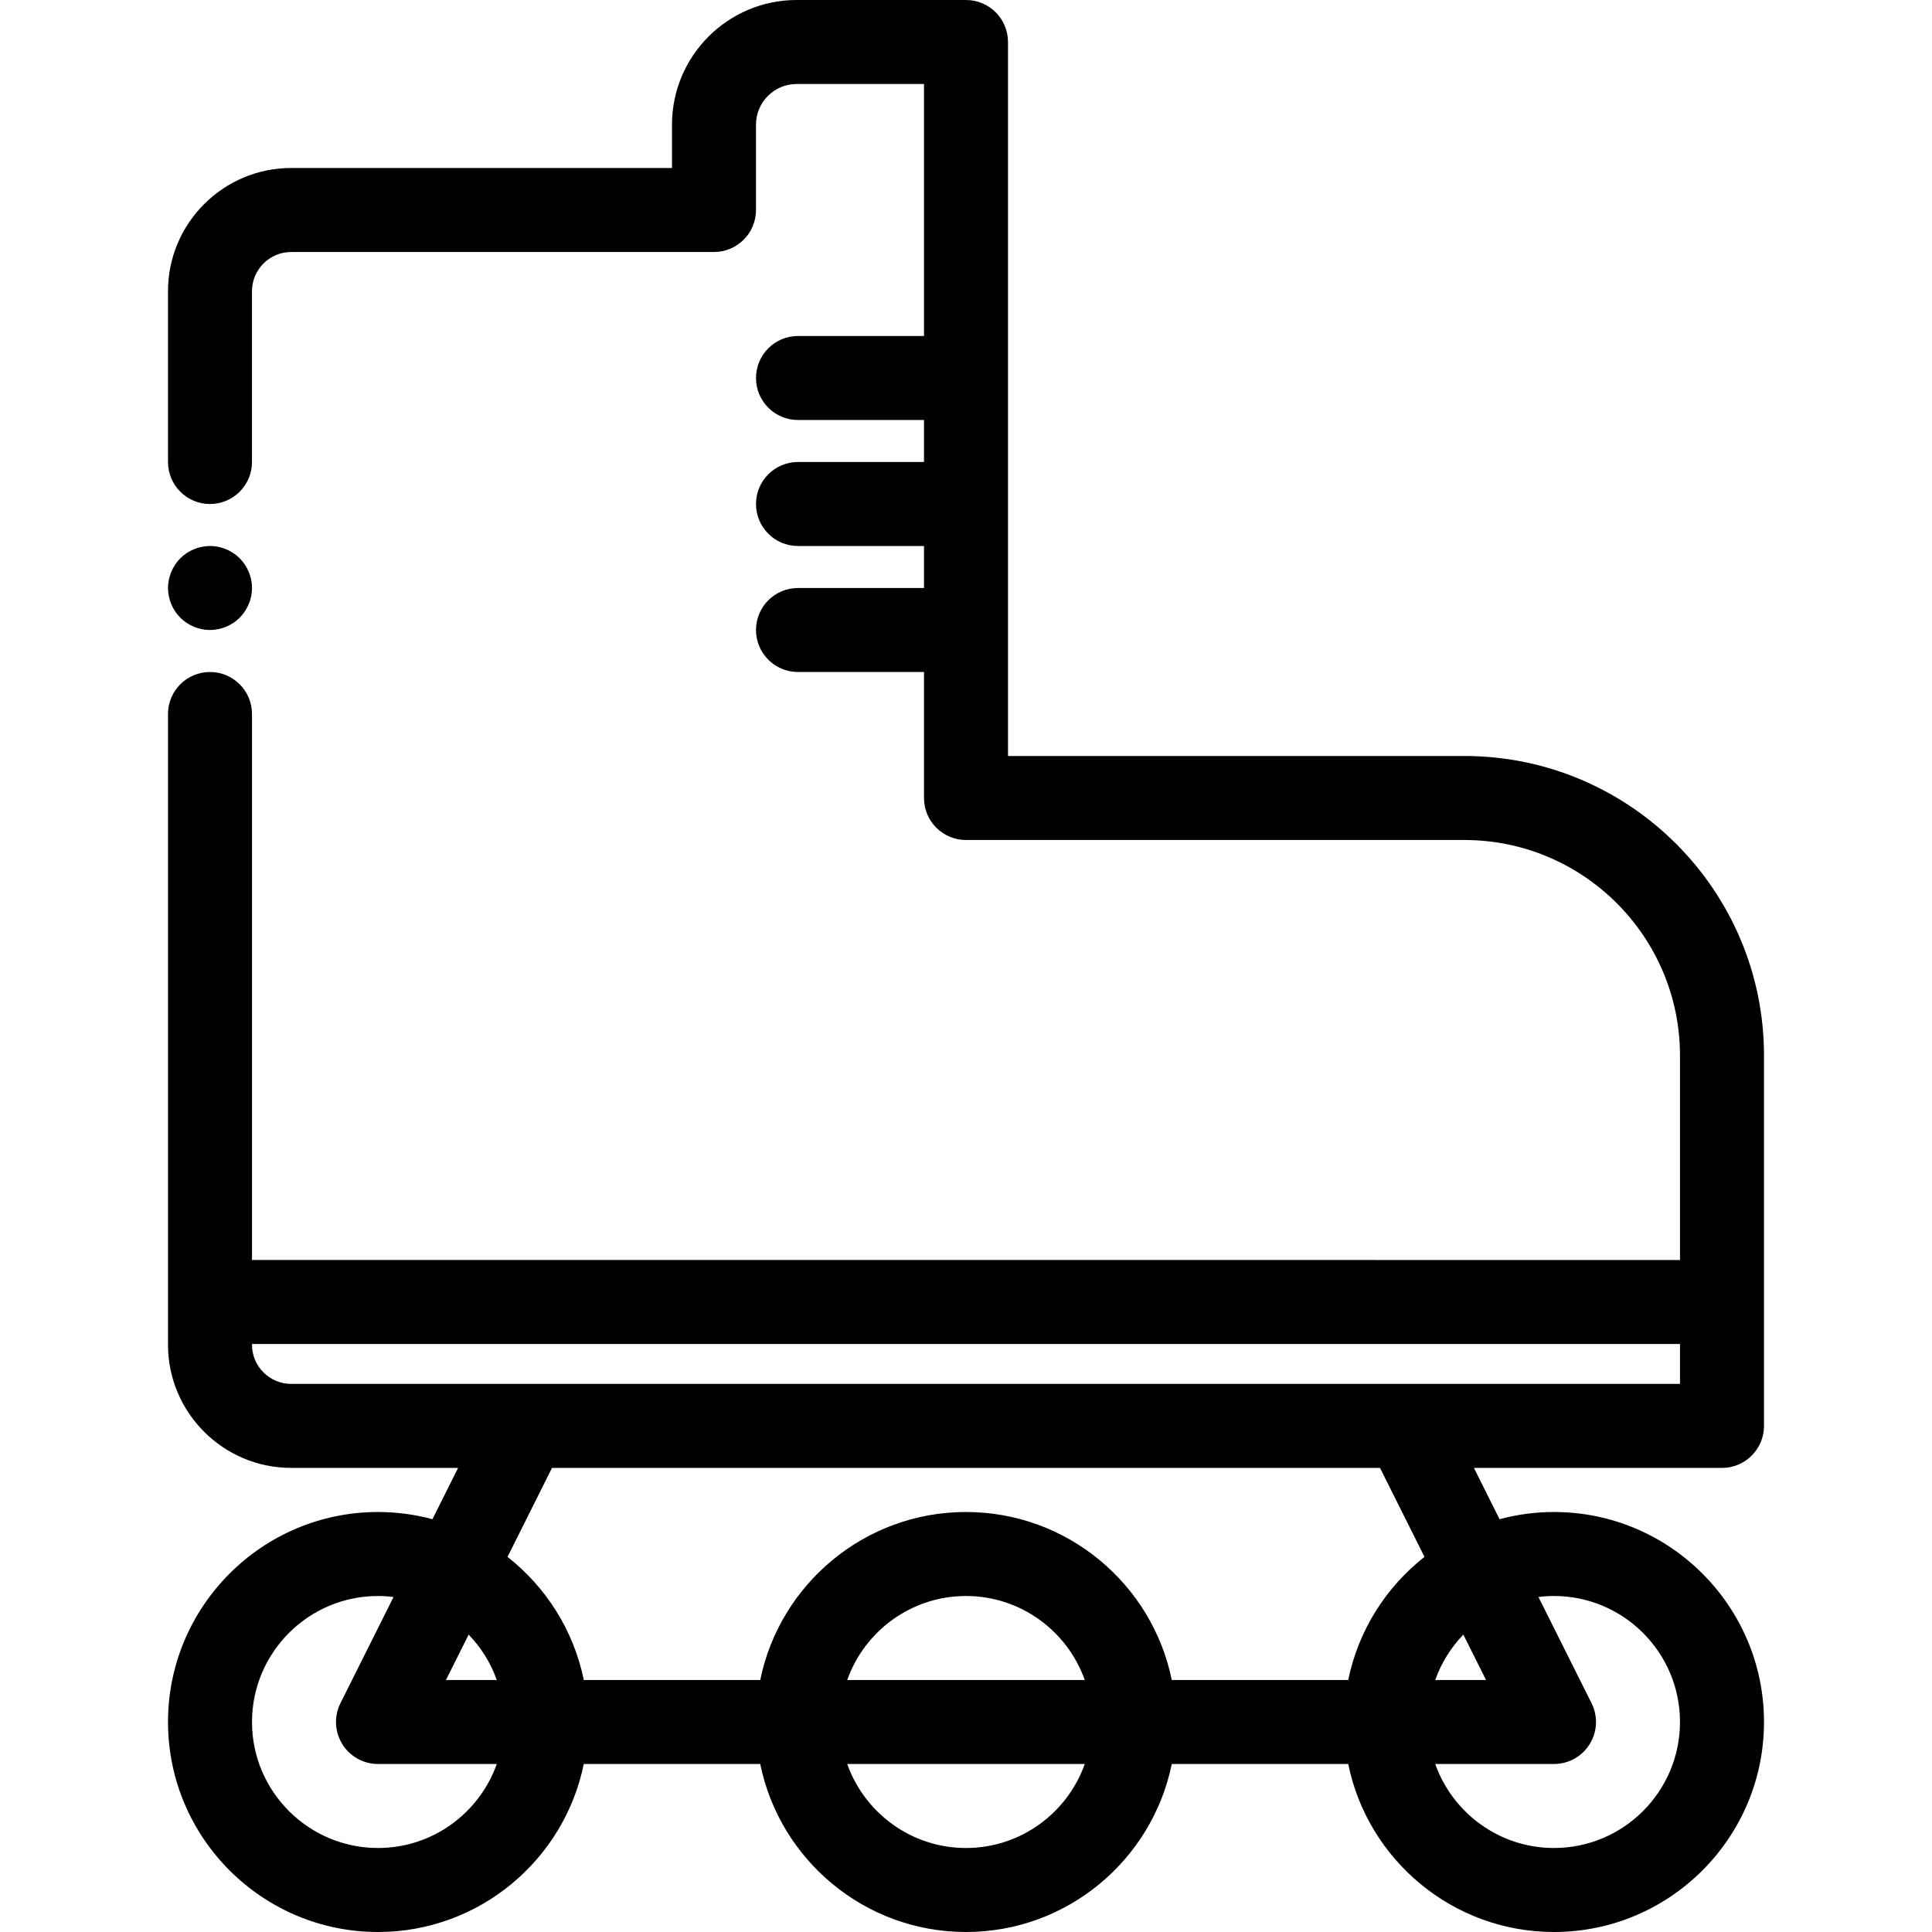<?xml version="1.0" encoding="iso-8859-1"?>
<!-- Uploaded to: SVG Repo, www.svgrepo.com, Generator: SVG Repo Mixer Tools -->
<svg fill="#000000" height="800px" width="800px" version="1.1" id="Layer_1" xmlns="http://www.w3.org/2000/svg" xmlns:xlink="http://www.w3.org/1999/xlink" 
	 viewBox="0 0 512 512" xml:space="preserve">
<g>
	<g>
		<path d="M66.571,153.656c-0.145-0.712-0.367-1.414-0.646-2.081c-0.278-0.679-0.623-1.325-1.024-1.926
			c-0.401-0.612-0.868-1.18-1.38-1.692c-2.07-2.07-4.942-3.261-7.869-3.261s-5.799,1.191-7.869,3.261
			c-0.512,0.512-0.979,1.08-1.38,1.692c-0.401,0.601-0.746,1.247-1.024,1.926c-0.278,0.668-0.49,1.369-0.634,2.081
			c-0.145,0.712-0.223,1.447-0.223,2.17c0,0.724,0.078,1.458,0.223,2.17c0.145,0.712,0.356,1.414,0.634,2.081
			c0.278,0.679,0.623,1.325,1.024,1.926c0.401,0.612,0.868,1.18,1.38,1.692c2.07,2.07,4.942,3.261,7.869,3.261
			s5.799-1.191,7.869-3.261c0.512-0.512,0.979-1.08,1.38-1.692c0.401-0.601,0.746-1.247,1.024-1.926
			c0.278-0.668,0.501-1.369,0.646-2.081c0.145-0.712,0.211-1.447,0.211-2.17S66.716,154.368,66.571,153.656z"/>
	</g>
</g>
<g>
	<g>
		<path d="M388.085,200.348H267.13V11.13C267.13,4.983,262.147,0,256,0h-44.889c-18.209,0-33.024,14.815-33.024,33.024v11.498
			H77.167c-18.001,0-32.646,14.644-32.646,32.646v45.268c0,6.147,4.983,11.13,11.13,11.13s11.13-4.983,11.13-11.13V77.167
			c0-5.727,4.659-10.385,10.385-10.385h112.05c6.147,0,11.13-4.983,11.13-11.13V33.024c0-5.935,4.828-10.763,10.763-10.763h33.759
			v66.783h-33.391c-6.147,0-11.13,4.983-11.13,11.13s4.983,11.13,11.13,11.13h33.391v11.13h-33.391
			c-6.147,0-11.13,4.983-11.13,11.13s4.983,11.13,11.13,11.13h33.391v11.13h-33.391c-6.147,0-11.13,4.983-11.13,11.13
			s4.983,11.13,11.13,11.13h33.391v33.391c0,6.147,4.983,11.13,11.13,11.13h132.085c31.504,0,57.133,25.629,57.133,57.133v54.172
			H66.783V189.217c0-6.147-4.983-11.13-11.13-11.13s-11.13,4.983-11.13,11.13v155.826v11.32c0,18.001,14.644,32.646,32.646,32.646
			H121.4l-6.797,13.595c-4.605-1.238-9.439-1.908-14.428-1.908c-30.687,0-55.652,24.966-55.652,55.652
			c0,30.687,24.966,55.652,55.652,55.652c26.875,0,49.361-19.15,54.532-44.522h46.761C206.639,492.85,229.123,512,256,512
			c26.877,0,49.361-19.15,54.532-44.522h46.761C362.465,492.85,384.949,512,411.826,512c30.687,0,55.652-24.966,55.652-55.652
			c0-30.687-24.966-55.652-55.652-55.652c-4.99,0-9.824,0.67-14.428,1.908l-6.797-13.595h65.747c6.147,0,11.13-4.983,11.13-11.13
			v-32.835v-65.302C467.478,235.964,431.862,200.348,388.085,200.348z M100.174,489.739c-18.412,0-33.391-14.979-33.391-33.391
			c0-18.412,14.979-33.391,33.391-33.391c1.396,0,2.768,0.096,4.119,0.264l-14.076,28.15c-1.725,3.45-1.54,7.548,0.488,10.829
			c2.028,3.282,5.611,5.279,9.469,5.279h31.477C127.056,480.433,114.684,489.739,100.174,489.739z M118.183,445.217l6.014-12.026
			c3.278,3.399,5.845,7.487,7.454,12.026H118.183z M256,489.739c-14.51,0-26.882-9.306-31.477-22.261h62.954
			C282.882,480.433,270.51,489.739,256,489.739z M224.523,445.217c4.595-12.955,16.966-22.261,31.477-22.261
			s26.882,9.306,31.477,22.261H224.523z M357.295,445.217h-46.761c-5.171-25.372-27.656-44.522-54.532-44.522
			s-49.361,19.15-54.532,44.522h-46.761c-2.68-13.152-10.023-24.621-20.208-32.628l11.788-23.581h219.425l11.79,23.581
			C367.317,420.597,359.975,432.066,357.295,445.217z M421.781,451.37l-14.076-28.15c1.352-0.168,2.725-0.264,4.12-0.264
			c18.412,0,33.391,14.979,33.391,33.391c0,18.412-14.979,33.391-33.391,33.391c-14.51,0-26.882-9.306-31.477-22.261h31.477
			c3.858,0,7.441-1.997,9.468-5.279C423.322,458.918,423.506,454.821,421.781,451.37z M393.817,445.217h-13.468
			c1.609-4.539,4.176-8.627,7.454-12.026L393.817,445.217z M445.217,366.748H77.167c-5.727,0-10.385-4.659-10.385-10.385v-0.189
			h378.435V366.748z"/>
	</g>
</g>
</svg>